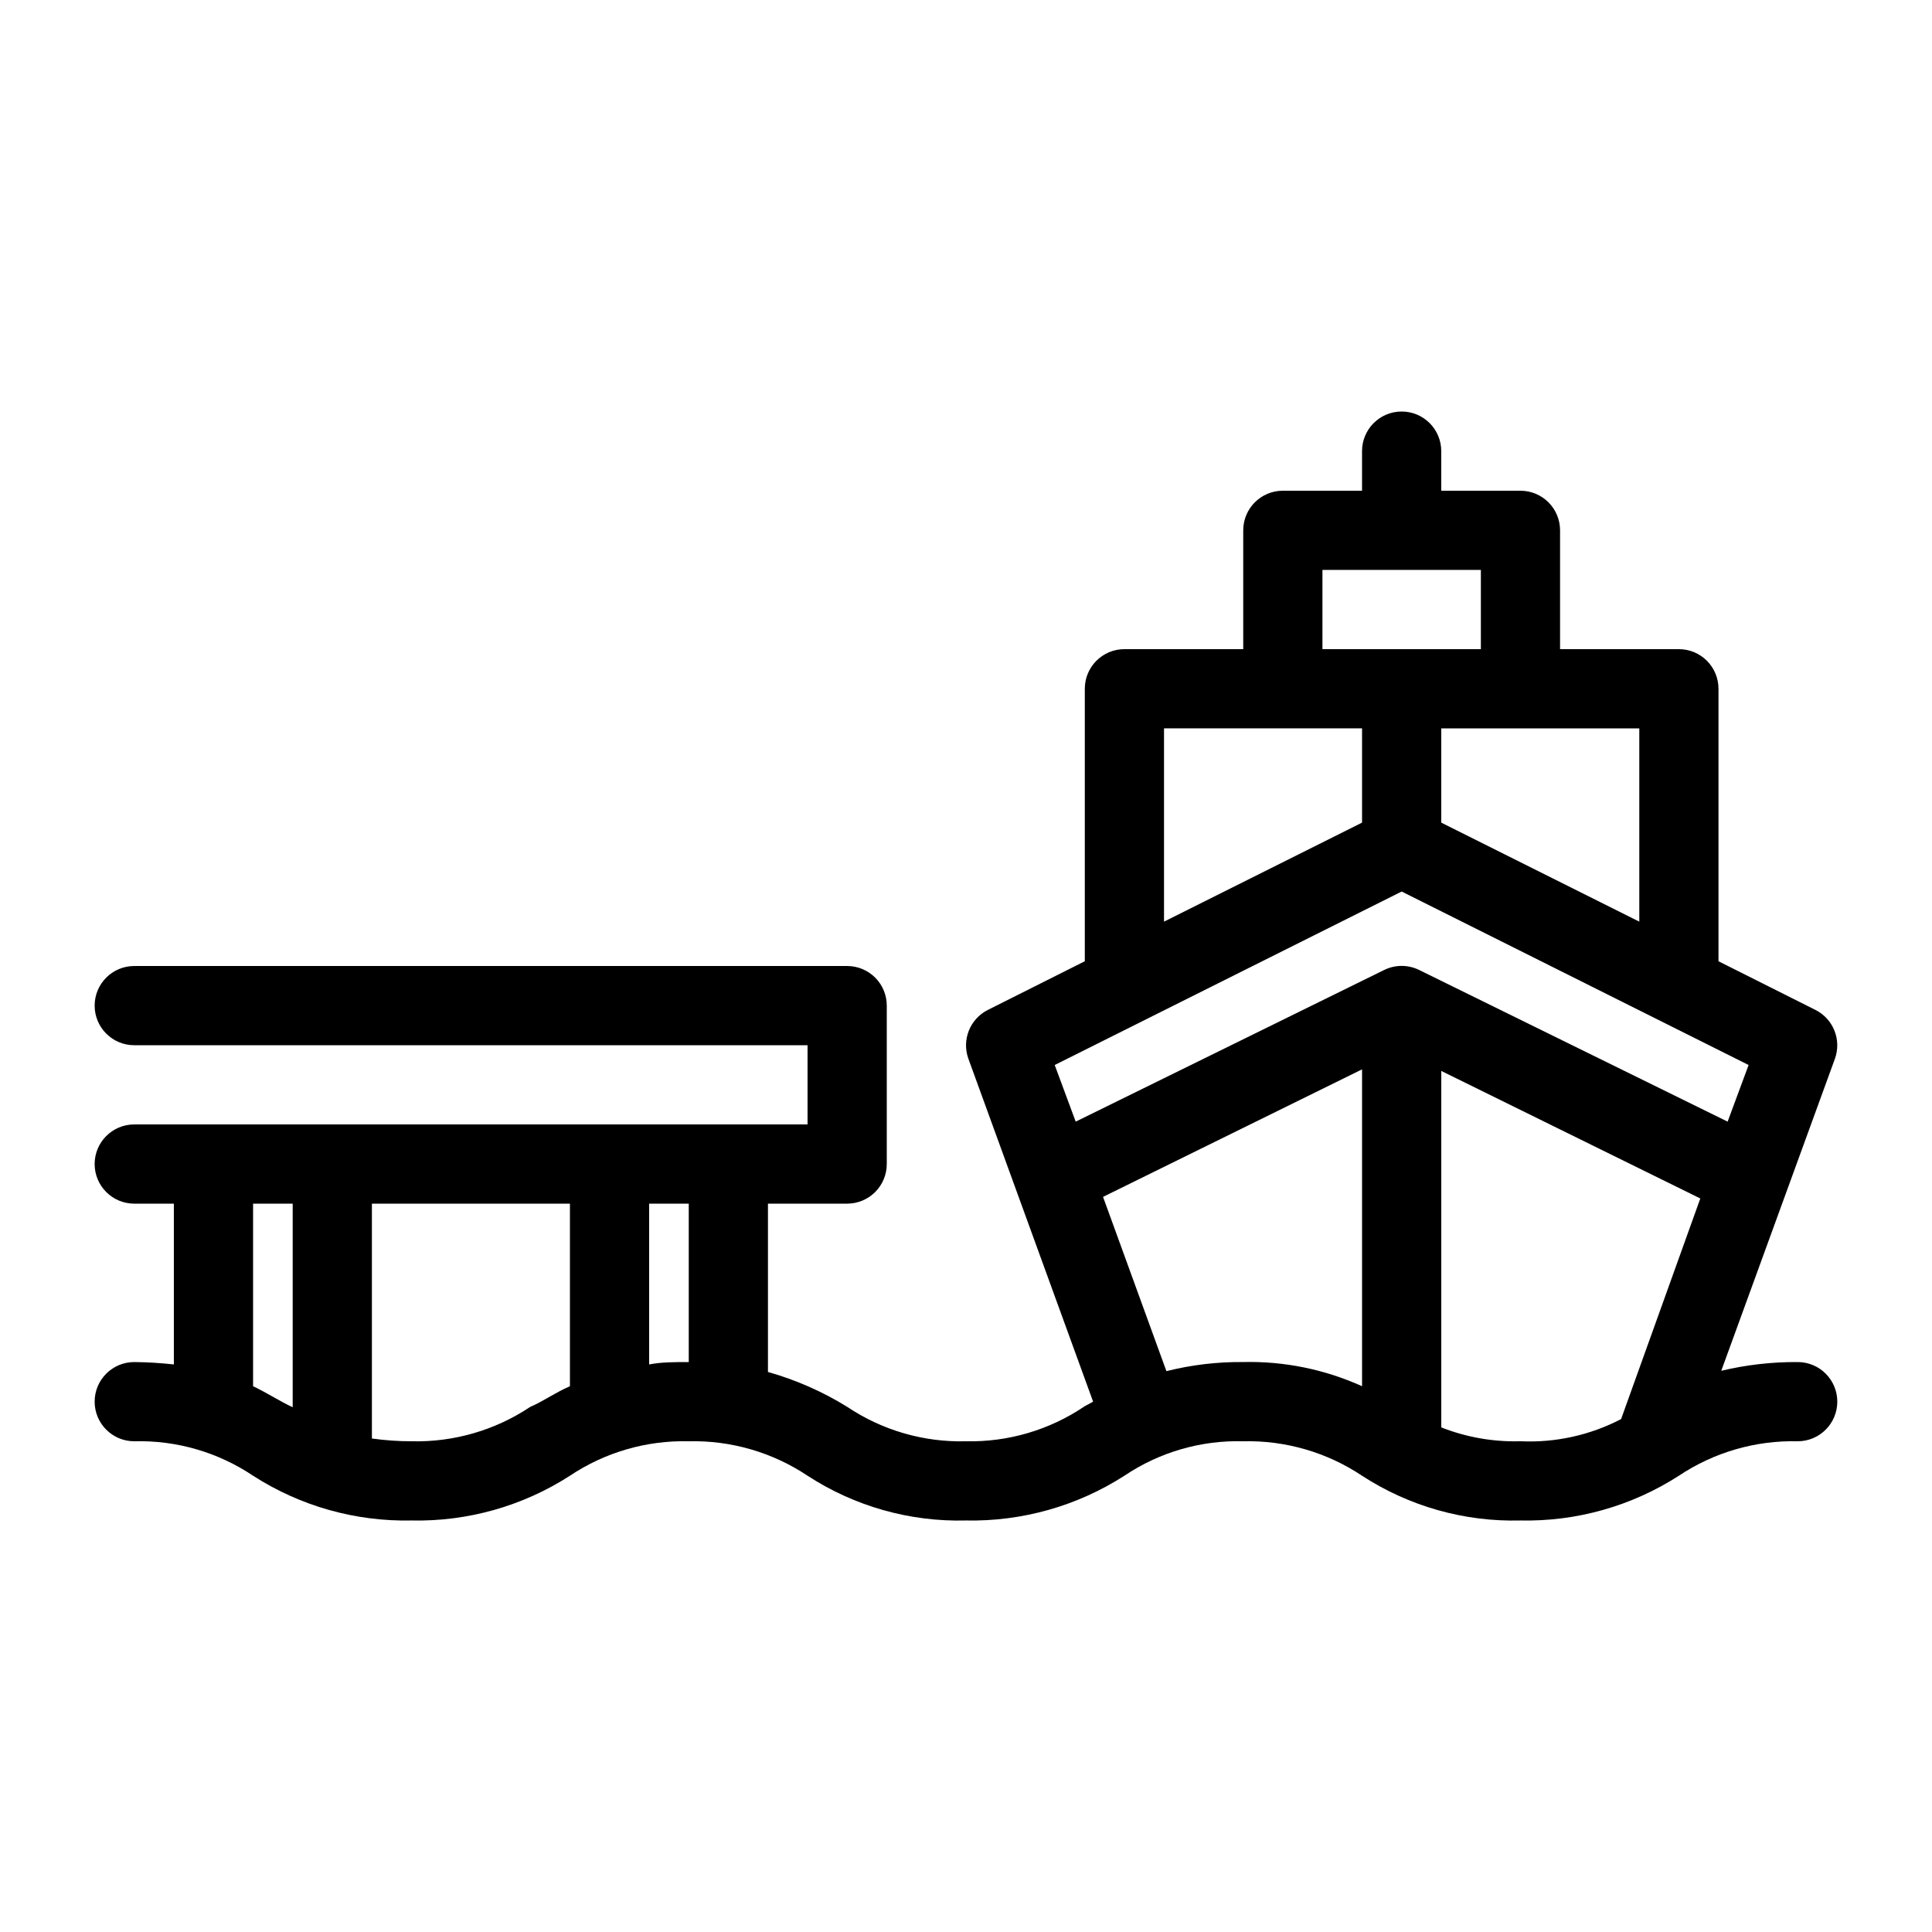 <?xml version="1.0" encoding="UTF-8"?>
<!-- Uploaded to: SVG Repo, www.svgrepo.com, Generator: SVG Repo Mixer Tools -->
<svg fill="#000000" width="800px" height="800px" version="1.1" viewBox="144 144 512 512" xmlns="http://www.w3.org/2000/svg">
 <path d="m620.41 504.96c-6.82-0.047-13.621 0.73-20.258 2.312l30.125-82.707v-0.004c1.789-4.984-0.418-10.52-5.144-12.91l-25.715-12.91v-72.211c0-2.785-1.105-5.453-3.074-7.422s-4.637-3.074-7.422-3.074h-31.488v-31.488c0-2.785-1.105-5.453-3.074-7.422s-4.637-3.074-7.422-3.074h-20.992v-10.496c0-5.797-4.699-10.496-10.496-10.496s-10.496 4.699-10.496 10.496v10.496h-20.992c-5.793 0-10.492 4.699-10.492 10.496v31.488h-31.488c-5.797 0-10.496 4.699-10.496 10.496v72.211l-25.715 12.91h-0.004c-4.723 2.391-6.93 7.926-5.141 12.91l33.062 90.895-2.309 1.258v0.004c-9.254 6.254-20.219 9.48-31.383 9.234-11.191 0.297-22.195-2.894-31.488-9.129-6.535-4.043-13.602-7.152-20.992-9.238v-44.605h20.992c2.781 0 5.453-1.109 7.422-3.074 1.969-1.969 3.074-4.641 3.074-7.422v-41.984c0-2.785-1.105-5.453-3.074-7.422s-4.641-3.074-7.422-3.074h-188.93c-5.797 0-10.496 4.699-10.496 10.496s4.699 10.496 10.496 10.496h178.43v20.992h-178.43c-5.797 0-10.496 4.699-10.496 10.496s4.699 10.496 10.496 10.496h10.496v42.613c-3.484-0.387-6.988-0.598-10.496-0.633-5.797 0-10.496 4.699-10.496 10.496s4.699 10.496 10.496 10.496c11.188-0.293 22.191 2.898 31.488 9.133 12.5 8.047 27.121 12.176 41.984 11.859 14.863 0.324 29.484-3.805 41.984-11.859 9.301-6.219 20.301-9.406 31.488-9.133 11.184-0.266 22.18 2.922 31.488 9.133 12.469 8.113 27.109 12.25 41.984 11.859 14.859 0.301 29.473-3.828 41.984-11.859 9.285-6.25 20.297-9.441 31.488-9.133 11.184-0.266 22.18 2.922 31.484 9.133 12.473 8.113 27.113 12.25 41.984 11.859 14.867 0.316 29.484-3.812 41.984-11.859 9.309-6.211 20.305-9.398 31.488-9.133 5.797 0 10.496-4.699 10.496-10.496s-4.699-10.496-10.496-10.496zm-409.34 6.406v-48.387h10.496v53.949c-3.254-1.473-6.719-3.781-10.496-5.562zm73.473 5.457c-9.305 6.215-20.301 9.406-31.488 9.129-3.512 0-7.019-0.246-10.496-0.734v-62.238h52.48v48.387c-3.883 1.676-7.242 4.09-10.496 5.457zm31.488-11.23v-42.613h10.496v41.984c-3.883-0.004-7.242-0.004-10.496 0.629zm262.4-117.35-52.48-26.238v-24.98h52.48zm-83.969-93.203h41.984v20.992h-41.984zm-41.984 41.984h52.48v24.98l-52.48 26.238zm62.977 43.242 91.945 45.973-5.562 15.008-81.762-40.199c-2.914-1.426-6.324-1.426-9.238 0l-81.766 40.199-5.562-15.008zm-41.98 124.69c-6.863-0.066-13.707 0.742-20.363 2.414l-16.793-46.184 68.641-33.793v83.969c-9.883-4.469-20.645-6.66-31.484-6.406zm52.48 17.32v-94.465l68.645 33.797-20.992 58.465h-0.004c-8.211 4.277-17.41 6.305-26.66 5.875-7.172 0.207-14.312-1.043-20.992-3.672z"/>
</svg>